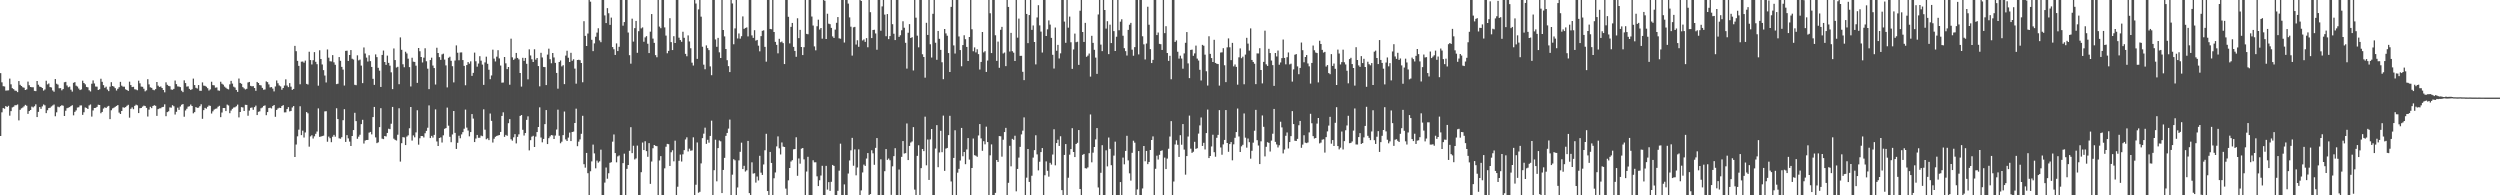 <?xml version="1.0" encoding="UTF-8"?>
<svg xmlns="http://www.w3.org/2000/svg" width="1920" height="150">
  <path d="M0 56.185h1v48.257H0zM1 63.213h1v23.037H1zM2 66.225h1v16.759H2zM3 66.422h1v17.106H3zM4 69.558h1v11.916H4zM5 69.477h1v12.690H5zM6 69.380h1v11.857H6zM7 60.359h1v28.474H7zM8 64.776h1v20.598H8zM9 67.737h1v14.765H9zM10 68.470h1v13.515H10zM11 69.585h1v11.266H11zM12 69.735h1v11.034H12zM13 70.765h1v9.464H13zM14 62.250h1v30.238H14zM15 65.141h1v19.188H15zM16 66.048h1v17.155H16zM17 67.019h1v15.585H17zM18 67.376h1v14.291H18zM19 69.111h1v11.407H19zM20 68.645h1v12.544H20zM21 62.663h1v24.793H21zM22 65.467h1v19.846H22zM23 66.838h1v17.629H23zM24 67.027h1v14.846H24zM25 67.029h1v15.451H25zM26 69.761h1v11.831H26zM27 69.986h1v10.134H27zM28 62.188h1v27.701H28zM29 65.073h1v20.844H29zM30 66.531h1v15.677H30zM31 66.797h1v16.809H31zM32 67.566h1v14.154H32zM33 69.576h1v10.646H33zM34 68.712h1v12.168H34zM35 62.025h1v24.847H35zM36 64.816h1v19.872H36zM37 64.107h1v18.889H37zM38 66.857h1v15.867H38zM39 67.184h1v14.560H39zM40 69.482h1v11.530H40zM41 70.459h1v9.840H41zM42 60.743h1v28.539H42zM43 64.298h1v21.990H43zM44 64.977h1v16.956H44zM45 67.797h1v14.586H45zM46 67.683h1v13.817H46zM47 69.362h1v11.424H47zM48 68.421h1v12.762H48zM49 63.168h1v25.922H49zM50 62.879h1v22.180H50zM51 65.662h1v17.418H51zM52 67.006h1v15.683H52zM53 66.520h1v15.762H53zM54 68.842h1v12.623H54zM55 70.356h1v10.445H55zM56 63.578h1v25.007H56zM57 63.070h1v22.827H57zM58 65.788h1v18.982H58zM59 66.449h1v16.155H59zM60 67.991h1v14.412H60zM61 69.160h1v11.819H61zM62 68.642h1v12.318H62zM63 61.966h1v26.258H63zM64 63.728h1v22.473H64zM65 64.774h1v17.783H65zM66 66.750h1v16.156H66zM67 67.065h1v16.656H67zM68 69.337h1v11.633H68zM69 70.222h1v9.985H69zM70 64.296h1v25.265H70zM71 61.723h1v23.093H71zM72 64.095h1v18.839H72zM73 66.460h1v16.384H73zM74 66.548h1v15.549H74zM75 69.108h1v11.320H75zM76 68.570h1v12.053H76zM77 60.461h1v26.534H77zM78 62.812h1v23.147H78zM79 65.402h1v17.937H79zM80 67.453h1v14.995H80zM81 66.545h1v16.381H81zM82 68.745h1v13.127H82zM83 70.003h1v11.289H83zM84 66.574h1v24.904H84zM85 63.126h1v21.569H85zM86 66.043h1v17.218H86zM87 66.507h1v16.222H87zM88 67.662h1v14.345H88zM89 69.543h1v11.809H89zM90 68.198h1v12.513H90zM91 66.985h1v19.499H91zM92 62.889h1v24.668H92zM93 65.786h1v19.480H93zM94 66.536h1v15.883H94zM95 66.543h1v16.215H95zM96 68.629h1v13.629H96zM97 69.138h1v12.096H97zM98 69.842h1v10.640H98zM99 62.722h1v27.654H99zM100 65.326h1v18.244H100zM101 66.877h1v15.605H101zM102 66.668h1v17.193H102zM103 68.557h1v12.743H103zM104 68.749h1v11.618H104zM105 69.339h1v11.567H105zM106 61.976h1v24.842H106zM107 64.016h1v19.093H107zM108 66.512h1v16.416H108zM109 66.662h1v15.208H109zM110 68.168h1v12.950H110zM111 70.145h1v11.295H111zM112 69.389h1v13.451H112zM113 60.846h1v28.643H113zM114 64.829h1v19.354H114zM115 67.094h1v14.913H115zM116 67.479h1v15.569H116zM117 68.930h1v12.481H117zM118 69.330h1v11.462H118zM119 68.453h1v12.820H119zM120 62.971h1v26.002H120zM121 65.788h1v18.044H121zM122 66.752h1v16.514H122zM123 66.382h1v16.749H123zM124 67.564h1v14.704H124zM125 69.141h1v12.920H125zM126 70.892h1v9.244H126zM127 63.232h1v25.991H127zM128 65.146h1v20.966H128zM129 65.950h1v19.577H129zM130 66.227h1v16.252H130zM131 68.767h1v13.941H131zM132 68.991h1v11.787H132zM133 68.231h1v13.364H133zM134 61.846h1v26.127H134zM135 64.638h1v21.240H135zM136 66.344h1v16.367H136zM137 66.532h1v17.854H137zM138 66.930h1v14.902H138zM139 69.616h1v10.808H139zM140 70.745h1v9.172H140zM141 61.686h1v27.984H141zM142 63.808h1v21.011H142zM143 66.494h1v17.011H143zM144 66.299h1v15.619H144zM145 68.266h1v13.335H145zM146 69.121h1v11.183H146zM147 68.489h1v12.897H147zM148 60.383h1v26.666H148zM149 65.340h1v20.754H149zM150 67.410h1v14.794H150zM151 67.970h1v14.865H151zM152 65.312h1v17.360H152zM153 69.681h1v11.881H153zM154 69.747h1v10.323H154zM155 63.277h1v27.957H155zM156 65.746h1v18.851H156zM157 65.944h1v16.918H157zM158 66.635h1v16.809H158zM159 67.751h1v14.282H159zM160 69.518h1v11.477H160zM161 68.651h1v12.675H161zM162 62.769h1v24.403H162zM163 65.403h1v20.085H163zM164 65.512h1v18.668H164zM165 67.330h1v16.204H165zM166 67.129h1v16.148H166zM167 69.413h1v12.574H167zM168 69.689h1v11.556H168zM169 62.776h1v27.208H169zM170 64.290h1v22.151H170zM171 65.047h1v17.906H171zM172 66.511h1v16.459H172zM173 67.387h1v17.893H173zM174 68.217h1v12.110H174zM175 68.644h1v12.365H175zM176 64.777h1v22.163H176zM177 62.085h1v22.790H177zM178 64.228h1v19.326H178zM179 66.560h1v16.029H179zM180 67.228h1v15.164H180zM181 69.046h1v12.580H181zM182 70.562h1v9.754H182zM183 60.321h1v29.863H183zM184 63.703h1v22.313H184zM185 64.383h1v17.878H185zM186 66.917h1v15.633H186zM187 67.912h1v17.334H187zM188 68.729h1v11.743H188zM189 68.200h1v12.379H189zM190 63.317h1v25.558H190zM191 62.935h1v22.021H191zM192 65.924h1v16.917H192zM193 66.302h1v16.207H193zM194 66.151h1v18.198H194zM195 67.597h1v14.657H195zM196 69.722h1v11.395H196zM197 62.944h1v25.410H197zM198 63.735h1v22.134H198zM199 65.347h1v20.146H199zM200 65.583h1v17.580H200zM201 67.478h1v15.030H201zM202 68.900h1v12.474H202zM203 68.709h1v12.252H203zM204 62.499h1v25.996H204zM205 63.062h1v22.980H205zM206 64.814h1v18.160H206zM207 67.122h1v15.602H207zM208 66.858h1v16.439H208zM209 68.049h1v13.423H209zM210 70.202h1v10.449H210zM211 66.412h1v23.313H211zM212 61.806h1v22.636H212zM213 63.938h1v19.352H213zM214 65.653h1v17.067H214zM215 66.370h1v16.568H215zM216 68.924h1v12.542H216zM217 67.578h1v13.155H217zM218 65.688h1v20.632H218zM219 60.911h1v25.338H219zM220 65.707h1v18.066H220zM221 66.931h1v15.330H221zM222 63.831h1v21.717H222zM223 66.577h1v18.623H223zM224 69.028h1v13.496H224zM225 68.305h1v13.174H225zM226 35.205h1v85.385H226zM227 39.323h1v71.658H227zM228 46.736h1v57.980H228zM229 50.563h1v49.039H229zM230 64.722h1v16.881H230zM231 47.355h1v56.417H231zM232 47.238h1v53.099H232zM233 48.140h1v57.474H233zM234 46.531h1v55.226H234zM235 64.400h1v21.653H235zM236 64.914h1v22.103H236zM237 39.721h1v72.912H237zM238 46.142h1v58.589H238zM239 49.513h1v54.365H239zM240 46.209h1v60.202H240zM241 40.048h1v64.663H241zM242 47.453h1v55.295H242zM243 49.305h1v51.721H243zM244 65.769h1v17.477H244zM245 38.609h1v66.514H245zM246 45.312h1v59.568H246zM247 49.533h1v54.948H247zM248 53.876h1v50.312H248zM249 57.995h1v27.576H249zM250 63.355h1v22.055H250zM251 37.971h1v70.878H251zM252 44.266h1v60.631H252zM253 47.041h1v59.122H253zM254 47.206h1v61.980H254zM255 42.326h1v62.665H255zM256 47.863h1v55.701H256zM257 49.785h1v55.155H257zM258 64.636h1v18.521H258zM259 64.296h1v27.131H259zM260 43.825h1v62.428H260zM261 46.688h1v59.850H261zM262 51.344h1v54.023H262zM263 53.451h1v38.879H263zM264 65.683h1v18.206H264zM265 39.059h1v69.923H265zM266 38.914h1v64.893H266zM267 46.781h1v59.501H267zM268 42.222h1v66.546H268zM269 38.460h1v73.655H269zM270 45.086h1v59.381H270zM271 45.714h1v54.158H271zM272 65.122h1v21.487H272zM273 65.409h1v27.624H273zM274 42.491h1v64.125H274zM275 46.406h1v58.575H275zM276 45.752h1v57.746H276zM277 50.379h1v44.965H277zM278 63.846h1v28.184H278zM279 36.442h1v73.772H279zM280 41.123h1v66.793H280zM281 44.238h1v63.298H281zM282 47.239h1v60.217H282zM283 42.434h1v59.464H283zM284 46.943h1v54.358H284zM285 51.392h1v51.823H285zM286 60.520h1v29.411H286zM287 65.194h1v16.942H287zM288 41.782h1v63.731H288zM289 43.889h1v66.054H289zM290 52.056h1v57.247H290zM291 54.261h1v43.400H291zM292 66.750h1v16.325H292zM293 42.175h1v64.307H293zM294 38.835h1v67.995H294zM295 47.619h1v56.844H295zM296 49.793h1v55.022H296zM297 42.677h1v59.410H297zM298 48.284h1v50.574H298zM299 50.427h1v48.814H299zM300 55.560h1v39.446H300zM301 68.451h1v13.652H301zM302 37.229h1v69.268H302zM303 46.117h1v61.285H303zM304 51.870h1v56.043H304zM305 51.305h1v52.168H305zM306 64.649h1v18.482H306zM307 28.724h1v95.368H307zM308 38.238h1v71.749H308zM309 49.352h1v55.986H309zM310 51.638h1v53.944H310zM311 39.709h1v71.697H311zM312 41.077h1v63.825H312zM313 45.061h1v58.889H313zM314 51.538h1v46.956H314zM315 66.389h1v15.774H315zM316 44.342h1v63.661H316zM317 47.371h1v56.620H317zM318 47.578h1v57.877H318zM319 50.433h1v51.253H319zM320 63.632h1v21.076H320zM321 36.878h1v74.241H321zM322 39.354h1v66.825H322zM323 43.785h1v60.685H323zM324 47.970h1v56.548H324zM325 44.282h1v61.311H325zM326 37.070h1v65.287H326zM327 47.039h1v53.477H327zM328 52.741h1v45.351H328zM329 68.474h1v12.494H329zM330 46.139h1v59.881H330zM331 44.299h1v60.051H331zM332 50.316h1v55.341H332zM333 52.256h1v51.338H333zM334 64.907h1v19.128H334zM335 36.640h1v72.000H335zM336 40.713h1v71.409H336zM337 43.870h1v62.102H337zM338 45.964h1v59.557H338zM339 41.796h1v67.691H339zM340 41.193h1v62.726H340zM341 45.762h1v53.164H341zM342 50.219h1v48.157H342zM343 67.109h1v15.527H343zM344 44.408h1v52.123H344zM345 43.576h1v61.475H345zM346 46.711h1v62.500H346zM347 50.856h1v52.426H347zM348 63.271h1v21.962H348zM349 46.469h1v55.595H349zM350 34.876h1v79.524H350zM351 40.520h1v69.170H351zM352 46.292h1v57.954H352zM353 40.304h1v65.872H353zM354 40.232h1v62.998H354zM355 46.139h1v55.358H355zM356 50.604h1v48.281H356zM357 65.501h1v18.662H357zM358 49.978h1v48.015H358zM359 47.659h1v52.590H359zM360 48.908h1v55.789H360zM361 47.102h1v54.314H361zM362 58.276h1v29.350H362zM363 55.953h1v35.148H363zM364 40.418h1v68.710H364zM365 47.052h1v59.337H365zM366 51.207h1v52.406H366zM367 48.794h1v57.057H367zM368 43.154h1v62.621H368zM369 46.603h1v57.518H369zM370 49.610h1v54.983H370zM371 65.172h1v18.815H371zM372 47.898h1v51.668H372zM373 43.544h1v63.437H373zM374 49.002h1v57.245H374zM375 53.565h1v54.070H375zM376 60.815h1v26.360H376zM377 57.958h1v34.864H377zM378 38.161h1v71.297H378zM379 44.996h1v61.573H379zM380 47.225h1v57.824H380zM381 43.528h1v60.881H381zM382 38.535h1v65.511H382zM383 44.834h1v58.875H383zM384 50.315h1v51.033H384zM385 63.514h1v25.530H385zM386 63.375h1v22.892H386zM387 43.768h1v61.321H387zM388 48.626h1v54.938H388zM389 53.114h1v51.185H389zM390 51.433h1v43.209H390zM391 65.085h1v26.425H391zM392 29.673h1v77.264H392zM393 44.042h1v63.989H393zM394 45.957h1v59.523H394zM395 45.023h1v58.015H395zM396 40.629h1v69.485H396zM397 44.487h1v60.651H397zM398 45.613h1v57.544H398zM399 56.059h1v32.981H399zM400 66.505h1v21.828H400zM401 44.371h1v55.298H401zM402 46.765h1v57.340H402zM403 44.485h1v57.685H403zM404 49.018h1v43.033H404zM405 60.925h1v28.416H405zM406 37.887h1v77.599H406zM407 42.605h1v65.063H407zM408 45.494h1v59.446H408zM409 47.598h1v56.698H409zM410 37.843h1v75.068H410zM411 45.837h1v59.050H411zM412 44.569h1v56.854H412zM413 50.756h1v46.798H413zM414 66.296h1v16.160H414zM415 40.528h1v65.074H415zM416 44.150h1v65.177H416zM417 51.429h1v55.248H417zM418 51.541h1v43.814H418zM419 65.348h1v19.176H419zM420 41.940h1v68.714H420zM421 37.353h1v68.790H421zM422 45.481h1v59.269H422zM423 48.583h1v55.075H423zM424 40.698h1v63.295H424zM425 44.110h1v62.643H425zM426 48.267h1v55.803H426zM427 55.995h1v43.491H427zM428 68.084h1v16.119H428zM429 47.612h1v56.611H429zM430 46.448h1v63.591H430zM431 50.969h1v57.843H431zM432 50.054h1v53.707H432zM433 64.619h1v21.035H433zM434 42.686h1v64.371H434zM435 38.962h1v69.348H435zM436 44.364h1v61.330H436zM437 47.641h1v54.197H437zM438 40.562h1v67.759H438zM439 46.623h1v54.768H439zM440 45.541h1v55.540H440zM441 52.696h1v41.763H441zM442 64.274h1v19.191H442zM443 46.104h1v66.202H443zM444 45.855h1v62.954H444zM445 46.240h1v60.811H445zM446 48.409h1v54.337H446zM447 63.180h1v25.747H447zM448 16.278h1v109.851H448zM449 27.545h1v101.213H449zM450 35.346h1v82.118H450zM451 25.747h1v107.259H451zM452 -0.078h1v150.251H452zM453 1.257h1v130.259H453zM454 30.559h1v93.399H454zM455 39.282h1v71.752H455zM456 33.330h1v84.470H456zM457 28.225h1v101.068H457zM458 25.047h1v98.306H458zM459 21.731h1v103.168H459zM460 31.051h1v92.868H460zM461 32.384h1v82.551H461zM462 -0.053h1v150.090H462zM463 -0.273h1v150.345H463zM464 11.804h1v128.426H464zM465 17.719h1v110.949H465zM466 6.264h1v130.996H466zM467 10.173h1v122.907H467zM468 19.100h1v105.911H468zM469 13.536h1v111.031H469zM470 36.128h1v72.682H470zM471 37.846h1v65.443H471zM472 42.181h1v75.374H472zM473 33.338h1v91.326H473zM474 39.222h1v80.903H474zM475 35.930h1v83.492H475zM476 -0.180h1v150.249H476zM477 -0.066h1v150.080H477zM478 19.708h1v105.569H478zM479 16.926h1v101.075H479zM480 -0.159h1v150.250H480zM481 -0.074h1v129.772H481zM482 24.987h1v101.742H482zM483 42.416h1v73.400H483zM484 48.899h1v48.800H484zM485 14.322h1v103.302H485zM486 31.964h1v79.969H486zM487 21.628h1v100.821H487zM488 16.070h1v105.589H488zM489 40.533h1v71.268H489zM490 23.981h1v125.841H490zM491 -0.183h1v150.272H491zM492 21.835h1v110.434H492zM493 21.067h1v88.384H493zM494 32.040h1v83.207H494zM495 28.744h1v79.745H495zM496 27.762h1v88.316H496zM497 33.609h1v86.810H497zM498 40.747h1v69.159H498zM499 24.328h1v116.874H499zM500 10.797h1v113.269H500zM501 29.663h1v84.195H501zM502 32.945h1v78.435H502zM503 42.322h1v69.719H503zM504 43.998h1v68.278H504zM505 -0.050h1v150.065H505zM506 20.406h1v102.815H506zM507 21.647h1v98.238H507zM508 -0.176h1v150.258H508zM509 -0.040h1v150.086H509zM510 21.050h1v108.235H510zM511 27.341h1v85.333H511zM512 40.920h1v69.567H512zM513 39.064h1v71.701H513zM514 13.983h1v113.456H514zM515 32.379h1v84.566H515zM516 38.452h1v76.973H516zM517 27.819h1v96.107H517zM518 33.044h1v75.009H518zM519 -0.080h1v150.204H519zM520 -0.090h1v143.515H520zM521 28.940h1v94.544H521zM522 30.788h1v87.970H522zM523 32.092h1v91.967H523zM524 24.357h1v94.184H524zM525 29.013h1v86.298H525zM526 41.349h1v65.736H526zM527 43.237h1v62.237H527zM528 27.179h1v89.168H528zM529 31.850h1v82.304H529zM530 37.086h1v78.689H530zM531 48.135h1v67.363H531zM532 50.323h1v55.148H532zM533 -0.205h1v150.460H533zM534 2.709h1v139.191H534zM535 45.218h1v64.182H535zM536 7.197h1v140.839H536zM537 -0.160h1v147.460H537zM538 12.787h1v112.687H538zM539 35.910h1v70.155H539zM540 49.673h1v52.984H540zM541 53.193h1v44.855H541zM542 34.878h1v75.605H542zM543 36.987h1v70.393H543zM544 38.506h1v71.043H544zM545 50.975h1v53.436H545zM546 57.750h1v34.902H546zM547 -0.029h1v150.162H547zM548 -0.049h1v130.755H548zM549 30.317h1v76.973H549zM550 35.963h1v103.277H550zM551 29.074h1v84.667H551zM552 40.203h1v67.691H552zM553 44.536h1v64.032H553zM554 -0.009h1v148.283H554zM555 23.032h1v107.480H555zM556 27.952h1v93.302H556zM557 37.614h1v66.731H557zM558 46.222h1v55.882H558zM559 50.779h1v47.997H559zM560 55.335h1v36.516H560zM561 -0.060h1v150.113H561zM562 2.678h1v131.462H562zM563 33.974h1v88.303H563zM564 21.812h1v101.325H564zM565 -0.142h1v150.274H565zM566 29.544h1v114.423H566zM567 25.725h1v97.445H567zM568 29.706h1v86.854H568zM569 27.788h1v81.766H569zM570 12.570h1v117.298H570zM571 22.171h1v105.174H571zM572 21.438h1v110.281H572zM573 21.030h1v109.800H573zM574 27.966h1v80.294H574zM575 -0.211h1v148.536H575zM576 -0.110h1v150.148H576zM577 27.166h1v97.515H577zM578 29.091h1v104.211H578zM579 23.183h1v109.836H579zM580 31.176h1v109.084H580zM581 30.678h1v104.885H581zM582 35.063h1v103.557H582zM583 39.416h1v80.217H583zM584 27.736h1v104.881H584zM585 23.630h1v110.710H585zM586 23.273h1v103.013H586zM587 35.988h1v79.406H587zM588 47.365h1v55.374H588zM589 -0.032h1v146.746H589zM590 -0.022h1v150.173H590zM591 22.207h1v94.465H591zM592 22.477h1v102.646H592zM593 -0.054h1v150.086H593zM594 24.556h1v112.330H594zM595 32.164h1v100.268H595zM596 34.443h1v77.986H596zM597 40.969h1v63.773H597zM598 29.790h1v84.143H598zM599 32.457h1v86.191H599zM600 31.883h1v77.506H600zM601 33.140h1v79.444H601zM602 49.217h1v63.689H602zM603 -0.082h1v144.910H603zM604 -0.072h1v150.134H604zM605 12.925h1v125.572H605zM606 33.311h1v95.724H606zM607 20.644h1v103.434H607zM608 17.595h1v105.441H608zM609 35.977h1v78.686H609zM610 39.118h1v75.346H610zM611 43.625h1v61.794H611zM612 14.019h1v120.987H612zM613 29.310h1v92.401H613zM614 22.958h1v102.740H614zM615 36.079h1v78.076H615zM616 42.316h1v71.359H616zM617 36.229h1v86.199H617zM618 -0.123h1v150.154H618zM619 26.024h1v105.705H619zM620 26.337h1v94.089H620zM621 -0.136h1v150.336H621zM622 -0.200h1v150.322H622zM623 12.707h1v137.389H623zM624 19.630h1v103.449H624zM625 35.616h1v89.032H625zM626 38.631h1v85.988H626zM627 20.171h1v115.230H627zM628 15.104h1v127.807H628zM629 22.682h1v115.744H629zM630 21.479h1v113.333H630zM631 29.710h1v97.641H631zM632 -0.084h1v150.348H632zM633 0.545h1v149.354H633zM634 29.951h1v97.429H634zM635 10.551h1v135.041H635zM636 18.184h1v121.679H636zM637 18.575h1v128.006H637zM638 21.392h1v118.247H638zM639 27.952h1v98.712H639zM640 29.152h1v98.306H640zM641 22.749h1v127.365H641zM642 17.494h1v132.751H642zM643 13.109h1v133.447H643zM644 29.435h1v101.614H644zM645 29.748h1v80.577H645zM646 -0.163h1v150.302H646zM647 -0.003h1v150.060H647zM648 32.679h1v108.923H648zM649 -0.102h1v150.180H649zM650 -0.066h1v150.163H650zM651 2.754h1v130.515H651zM652 13.371h1v109.847H652zM653 20.494h1v94.987H653zM654 42.723h1v63.179H654zM655 20.988h1v106.292H655zM656 20.617h1v94.131H656zM657 34.208h1v100.453H657zM658 30.927h1v97.677H658zM659 35.963h1v78.775H659zM660 -0.054h1v150.062H660zM661 0.717h1v145.507H661zM662 31.076h1v101.368H662zM663 30.290h1v96.102H663zM664 32.141h1v95.302H664zM665 29.302h1v92.458H665zM666 36.291h1v81.270H666zM667 -0.046h1v149.941H667zM668 9.362h1v139.684H668zM669 29.254h1v86.139H669zM670 23.049h1v94.707H670zM671 22.811h1v103.755H671zM672 25.696h1v87.863H672zM673 38.181h1v67.857H673zM674 -0.019h1v150.092H674zM675 -0.077h1v150.131H675zM676 23.589h1v98.798H676zM677 4.894h1v145.135H677zM678 -0.092h1v150.258H678zM679 11.223h1v120.248H679zM680 27.785h1v86.716H680zM681 10.782h1v112.015H681zM682 30.039h1v91.705H682zM683 27.724h1v95.366H683zM684 -0.245h1v149.904H684zM685 18.590h1v109.162H685zM686 25.926h1v94.004H686zM687 30.794h1v83.010H687zM688 -0.043h1v150.104H688zM689 -0.078h1v150.138H689zM690 28.302h1v101.913H690zM691 27.082h1v122.857H691zM692 23.248h1v97.233H692zM693 16.346h1v91.989H693zM694 21.319h1v96.601H694zM695 32.880h1v84.712H695zM696 52.669h1v42.153H696zM697 25.155h1v97.758H697zM698 18.513h1v93.554H698zM699 29.209h1v80.279H699zM700 28.561h1v80.089H700zM701 54.126h1v43.524H701zM702 -0.021h1v145.623H702zM703 13.562h1v136.461H703zM704 27.379h1v92.348H704zM705 36.336h1v75.206H705zM706 -0.069h1v150.185H706zM707 -0.042h1v129.192H707zM708 41.674h1v72.782H708zM709 43.777h1v72.275H709zM710 59.640h1v29.962H710zM711 17.490h1v109.510H711zM712 26.852h1v80.317H712zM713 -0.130h1v138.327H713zM714 34.014h1v73.042H714zM715 44.181h1v54.880H715zM716 10.595h1v139.450H716zM717 -0.042h1v150.087H717zM718 32.804h1v81.269H718zM719 45.950h1v50.131H719zM720 23.740h1v104.666H720zM721 29.816h1v87.293H721zM722 38.279h1v62.197H722zM723 47.840h1v69.068H723zM724 60.806h1v28.000H724zM725 22.283h1v108.933H725zM726 25.649h1v88.492H726zM727 27.424h1v86.177H727zM728 40.773h1v63.032H728zM729 55.293h1v33.644H729zM730 5.290h1v134.086H730zM731 -0.036h1v150.110H731zM732 34.878h1v86.409H732zM733 41.090h1v58.937H733zM734 -0.278h1v150.431H734zM735 -0.064h1v132.662H735zM736 27.987h1v101.696H736zM737 38.446h1v84.821H737zM738 50.915h1v47.362H738zM739 34.615h1v85.404H739zM740 27.097h1v89.631H740zM741 30.099h1v96.012H741zM742 36.064h1v78.743H742zM743 46.868h1v59.147H743zM744 28.396h1v94.154H744zM745 -0.064h1v150.137H745zM746 22.492h1v106.544H746zM747 39.354h1v67.019H747zM748 36.423h1v82.752H748zM749 40.249h1v79.344H749zM750 37.859h1v82.566H750zM751 41.593h1v62.451H751zM752 53.386h1v41.875H752zM753 47.561h1v58.727H753zM754 24.574h1v91.229H754zM755 40.246h1v68.176H755zM756 39.304h1v71.535H756zM757 55.260h1v42.003H757zM758 46.507h1v62.603H758zM759 -0.083h1v150.107H759zM760 10.210h1v109.087H760zM761 40.773h1v70.100H761zM762 -0.042h1v150.073H762zM763 -0.099h1v150.169H763zM764 27.072h1v121.040H764zM765 46.750h1v76.127H765zM766 31.966h1v92.385H766zM767 52.091h1v52.387H767zM768 22.877h1v81.765H768zM769 20.626h1v99.696H769zM770 41.039h1v66.294H770zM771 40.323h1v61.116H771zM772 50.773h1v47.415H772zM773 -0.022h1v150.062H773zM774 5.308h1v135.086H774zM775 39.571h1v72.396H775zM776 25.256h1v102.473H776zM777 39.323h1v67.345H777zM778 40.462h1v66.886H778zM779 46.835h1v57.390H779zM780 -0.008h1v146.961H780zM781 28.916h1v100.825H781zM782 14.266h1v106.757H782zM783 42.923h1v69.853H783zM784 42.841h1v60.397H784zM785 55.132h1v45.223H785zM786 61.540h1v28.619H786zM787 -0.034h1v150.073H787zM788 10.696h1v125.744H788zM789 33.112h1v81.314H789zM790 11.579h1v128.158H790zM791 -0.144h1v150.234H791zM792 22.952h1v112.030H792zM793 19.573h1v101.486H793zM794 32.246h1v83.038H794zM795 49.434h1v54.453H795zM796 13.397h1v105.177H796zM797 4.013h1v126.848H797zM798 19.528h1v104.707H798zM799 24.263h1v92.546H799zM800 40.333h1v73.404H800zM801 -0.043h1v150.110H801zM802 -0.026h1v134.630H802zM803 27.661h1v96.270H803zM804 22.521h1v108.636H804zM805 15.651h1v120.055H805zM806 18.872h1v106.163H806zM807 29.058h1v97.381H807zM808 42.081h1v76.620H808zM809 52.659h1v46.621H809zM810 21.155h1v105.805H810zM811 38.971h1v70.917H811zM812 34.442h1v72.806H812zM813 44.913h1v67.159H813zM814 40.936h1v63.693H814zM815 -0.005h1v146.015H815zM816 -0.016h1v150.026H816zM817 16.581h1v102.407H817zM818 32.874h1v77.745H818zM819 -0.027h1v150.146H819zM820 21.247h1v115.241H820zM821 12.726h1v106.081H821zM822 32.447h1v82.016H822zM823 52.887h1v45.582H823zM824 37.979h1v78.744H824zM825 25.808h1v94.807H825zM826 32.424h1v78.154H826zM827 32.038h1v77.613H827zM828 49.842h1v50.036H828zM829 8.224h1v136.925H829zM830 -0.021h1v150.088H830zM831 24.561h1v94.369H831zM832 32.188h1v86.035H832zM833 17.570h1v111.591H833zM834 43.606h1v85.808H834zM835 42.694h1v85.881H835zM836 41.110h1v76.557H836zM837 58.845h1v29.041H837zM838 27.479h1v97.215H838zM839 32.920h1v84.343H839zM840 38.265h1v74.606H840zM841 44.226h1v62.850H841zM842 56.739h1v41.601H842zM843 11.097h1v132.878H843zM844 -0.065h1v150.086H844zM845 34.243h1v98.463H845zM846 39.260h1v72.266H846zM847 -0.020h1v150.054H847zM848 7.694h1v142.551H848zM849 21.953h1v93.520H849zM850 16.295h1v111.477H850zM851 41.560h1v64.082H851zM852 18.965h1v95.361H852zM853 33.097h1v93.765H853zM854 -0.070h1v150.118H854zM855 23.914h1v95.570H855zM856 39.177h1v69.637H856zM857 28.209h1v121.838H857zM858 -0.087h1v150.161H858zM859 23.249h1v126.812H859zM860 16.665h1v123.176H860zM861 14.815h1v135.687H861zM862 27.428h1v93.614H862zM863 37.037h1v89.183H863zM864 39.250h1v76.674H864zM865 42.633h1v61.642H865zM866 22.935h1v100.249H866zM867 19.002h1v114.129H867zM868 17.559h1v121.156H868zM869 38.156h1v79.183H869zM870 42.792h1v65.284H870zM871 36.181h1v73.389H871zM872 -0.017h1v150.113H872zM873 -0.110h1v145.549H873zM874 41.786h1v74.221H874zM875 -0.169h1v150.303H875zM876 -0.169h1v150.186H876zM877 27.860h1v116.863H877zM878 34.023h1v78.123H878zM879 45.690h1v78.176H879zM880 33.415h1v82.496H880zM881 5.165h1v120.869H881zM882 19.000h1v105.378H882zM883 37.745h1v77.464H883zM884 48.418h1v59.093H884zM885 45.958h1v58.796H885zM886 -0.035h1v150.058H886zM887 -0.005h1v129.632H887zM888 26.935h1v92.601H888zM889 24.969h1v97.539H889zM890 33.679h1v85.227H890zM891 33.921h1v82.014H891zM892 38.345h1v77.104H892zM893 -0.035h1v150.066H893zM894 25.452h1v95.563H894zM895 20.109h1v109.743H895zM896 40.719h1v81.093H896zM897 46.762h1v67.470H897zM898 42.850h1v61.986H898zM899 60.886h1v32.169H899zM900 -0.039h1v150.071H900zM901 -0.012h1v139.447H901zM902 32.216h1v78.726H902zM903 31.002h1v76.755H903zM904 39.715h1v71.483H904zM905 45.028h1v75.496H905zM906 42.732h1v61.108H906zM907 44.944h1v66.208H907zM908 52.758h1v42.511H908zM909 41.010h1v73.903H909zM910 32.876h1v101.281H910zM911 24.613h1v95.266H911zM912 48.693h1v56.170H912zM913 60.018h1v28.739H913zM914 38.345h1v75.851H914zM915 38.104h1v79.307H915zM916 42.868h1v73.660H916zM917 41.011h1v67.904H917zM918 35.027h1v79.302H918zM919 45.002h1v68.833H919zM920 46.511h1v56.091H920zM921 53.582h1v42.738H921zM922 61.777h1v28.415H922zM923 34.482h1v77.605H923zM924 35.139h1v74.553H924zM925 42.006h1v72.806H925zM926 54.733h1v47.472H926zM927 65.696h1v18.480H927zM928 27.875h1v93.521H928zM929 41.364h1v78.426H929zM930 44.598h1v67.872H930zM931 47.634h1v55.841H931zM932 30.587h1v86.324H932zM933 48.352h1v72.018H933zM934 48.949h1v56.896H934zM935 49.194h1v54.395H935zM936 65.728h1v18.852H936zM937 40.319h1v72.951H937zM938 40.198h1v78.641H938zM939 37.042h1v73.846H939zM940 50.137h1v57.329H940zM941 63.065h1v21.489H941zM942 36.357h1v73.479H942zM943 29.495h1v87.065H943zM944 36.277h1v74.385H944zM945 46.191h1v62.936H945zM946 32.937h1v90.193H946zM947 50.976h1v59.875H947zM948 49.530h1v56.316H948zM949 51.341h1v50.066H949zM950 65.026h1v18.306H950zM951 44.048h1v60.732H951zM952 37.178h1v79.548H952zM953 44.693h1v67.687H953zM954 43.544h1v67.660H954zM955 64.735h1v22.399H955zM956 41.922h1v63.791H956zM957 29.038h1v84.390H957zM958 33.488h1v72.888H958zM959 38.837h1v70.362H959zM960 21.797h1v100.060H960zM961 46.052h1v69.740H961zM962 47.575h1v62.008H962zM963 48.952h1v51.452H963zM964 64.629h1v19.736H964zM965 41.014h1v66.676H965zM966 41.086h1v70.671H966zM967 37.000h1v89.020H967zM968 53.783h1v54.758H968zM969 64.068h1v24.593H969zM970 47.507h1v49.884H970zM971 23.575h1v96.534H971zM972 49.402h1v63.345H972zM973 50.654h1v58.550H973zM974 37.454h1v72.258H974zM975 40.765h1v75.637H975zM976 46.500h1v61.489H976zM977 50.047h1v52.651H977zM978 65.931h1v17.737H978zM979 40.683h1v68.259H979zM980 43.340h1v67.620H980zM981 38.787h1v74.456H981zM982 49.719h1v61.844H982zM983 47.986h1v45.528H983zM984 44.663h1v53.154H984zM985 30.351h1v87.460H985zM986 44.518h1v70.326H986zM987 49.400h1v54.919H987zM988 43.909h1v57.803H988zM989 40.283h1v73.733H989zM990 49.467h1v59.616H990zM991 48.895h1v55.662H991zM992 62.670h1v22.672H992zM993 53.310h1v41.953H993zM994 42.057h1v66.024H994zM995 41.536h1v66.737H995zM996 51.008h1v55.646H996zM997 57.008h1v39.176H997zM998 52.176h1v40.691H998zM999 32.687h1v80.811H999zM1000 38.575h1v72.464H1000zM1001 47.825h1v56.050H1001zM1002 43.797h1v65.761H1002zM1003 42.304h1v67.625H1003zM1004 48.738h1v60.662H1004zM1005 50.945h1v50.760H1005zM1006 64.197h1v23.210H1006zM1007 48.332h1v46.359H1007zM1008 34.955h1v69.571H1008zM1009 38.629h1v67.742H1009zM1010 40.347h1v65.652H1010zM1011 40.749h1v54.166H1011zM1012 63.257h1v27.375H1012zM1013 31.294h1v78.813H1013zM1014 33.779h1v75.714H1014zM1015 38.281h1v68.964H1015zM1016 40.396h1v66.568H1016zM1017 39.826h1v77.385H1017zM1018 51.115h1v54.194H1018zM1019 49.960h1v50.930H1019zM1020 56.125h1v40.344H1020zM1021 56.968h1v32.761H1021zM1022 41.595h1v68.765H1022zM1023 50.640h1v56.950H1023zM1024 48.806h1v63.313H1024zM1025 52.833h1v41.467H1025zM1026 65.267h1v17.072H1026zM1027 38.091h1v74.077H1027zM1028 41.118h1v73.619H1028zM1029 49.527h1v63.873H1029zM1030 47.718h1v53.293H1030zM1031 38.143h1v76.659H1031zM1032 47.796h1v60.586H1032zM1033 49.526h1v50.525H1033zM1034 54.341h1v41.991H1034zM1035 64.006h1v24.925H1035zM1036 45.388h1v64.604H1036zM1037 44.395h1v65.327H1037zM1038 49.224h1v59.416H1038zM1039 52.206h1v48.096H1039zM1040 65.766h1v17.554H1040zM1041 36.233h1v74.734H1041zM1042 46.062h1v64.948H1042zM1043 50.251h1v55.008H1043zM1044 51.352h1v50.888H1044zM1045 43.088h1v67.473H1045zM1046 48.459h1v61.417H1046zM1047 45.147h1v60.354H1047zM1048 51.459h1v45.244H1048zM1049 66.639h1v15.362H1049zM1050 47.422h1v56.852H1050zM1051 49.305h1v56.568H1051zM1052 50.184h1v57.453H1052zM1053 48.415h1v52.557H1053zM1054 65.297h1v19.390H1054zM1055 39.670h1v68.010H1055zM1056 38.883h1v71.674H1056zM1057 44.521h1v60.512H1057zM1058 49.187h1v51.535H1058zM1059 30.755h1v85.951H1059zM1060 46.012h1v63.125H1060zM1061 48.318h1v55.997H1061zM1062 52.740h1v47.095H1062zM1063 64.809h1v17.519H1063zM1064 48.012h1v52.921H1064zM1065 44.153h1v63.147H1065zM1066 50.938h1v59.134H1066zM1067 48.466h1v60.129H1067zM1068 61.754h1v23.099H1068zM1069 39.508h1v55.044H1069zM1070 33.966h1v78.046H1070zM1071 43.370h1v63.924H1071zM1072 45.215h1v61.699H1072zM1073 40.546h1v67.603H1073zM1074 46.017h1v63.052H1074zM1075 44.916h1v57.862H1075zM1076 50.220h1v48.218H1076zM1077 64.333h1v20.036H1077zM1078 51.840h1v48.621H1078zM1079 45.032h1v63.493H1079zM1080 47.959h1v63.055H1080zM1081 53.347h1v48.407H1081zM1082 60.944h1v27.416H1082zM1083 60.333h1v30.347H1083zM1084 44.234h1v62.551H1084zM1085 45.394h1v62.954H1085zM1086 47.220h1v55.467H1086zM1087 42.921h1v67.639H1087zM1088 37.616h1v70.381H1088zM1089 41.568h1v66.167H1089zM1090 47.153h1v58.206H1090zM1091 62.545h1v24.482H1091zM1092 51.562h1v42.609H1092zM1093 41.903h1v58.392H1093zM1094 44.138h1v64.444H1094zM1095 43.862h1v62.528H1095zM1096 56.137h1v37.812H1096zM1097 58.749h1v35.185H1097zM1098 39.563h1v71.494H1098zM1099 44.616h1v66.427H1099zM1100 43.490h1v67.288H1100zM1101 42.446h1v69.479H1101zM1102 38.883h1v65.350H1102zM1103 45.917h1v60.750H1103zM1104 43.432h1v61.801H1104zM1105 59.306h1v30.261H1105zM1106 37.284h1v64.385H1106zM1107 38.820h1v75.606H1107zM1108 45.406h1v63.733H1108zM1109 49.273h1v57.938H1109zM1110 45.071h1v62.295H1110zM1111 51.044h1v44.891H1111zM1112 33.944h1v88.872H1112zM1113 33.019h1v78.236H1113zM1114 33.754h1v84.631H1114zM1115 22.152h1v97.189H1115zM1116 27.880h1v96.687H1116zM1117 38.662h1v73.444H1117zM1118 41.229h1v64.389H1118zM1119 47.440h1v51.826H1119zM1120 44.946h1v53.969H1120zM1121 41.460h1v64.255H1121zM1122 42.663h1v58.692H1122zM1123 50.390h1v51.124H1123zM1124 50.759h1v53.544H1124zM1125 47.231h1v62.677H1125zM1126 44.399h1v70.032H1126zM1127 32.471h1v87.241H1127zM1128 24.404h1v100.303H1128zM1129 -0.907h1v151.249H1129zM1130 -0.609h1v150.912H1130zM1131 11.966h1v129.428H1131zM1132 16.439h1v107.237H1132zM1133 14.488h1v112.385H1133zM1134 13.950h1v119.476H1134zM1135 24.183h1v123.124H1135zM1136 21.358h1v115.340H1136zM1137 21.437h1v103.659H1137zM1138 18.739h1v119.723H1138zM1139 29.579h1v89.508H1139zM1140 -0.103h1v150.202H1140zM1141 -0.048h1v150.152H1141zM1142 17.665h1v113.046H1142zM1143 14.737h1v136.272H1143zM1144 1.039h1v126.453H1144zM1145 26.348h1v94.753H1145zM1146 22.086h1v95.623H1146zM1147 22.522h1v93.061H1147zM1148 14.108h1v117.188H1148zM1149 12.515h1v120.394H1149zM1150 0.674h1v139.076H1150zM1151 13.747h1v122.967H1151zM1152 13.187h1v118.295H1152zM1153 29.810h1v88.438H1153zM1154 -0.013h1v150.179H1154zM1155 -0.054h1v148.464H1155zM1156 20.825h1v98.452H1156zM1157 -0.164h1v150.254H1157zM1158 -0.200h1v150.321H1158zM1159 3.176h1v146.953H1159zM1160 21.613h1v110.968H1160zM1161 20.702h1v106.003H1161zM1162 36.291h1v77.279H1162zM1163 14.135h1v126.881H1163zM1164 34.084h1v85.091H1164zM1165 27.132h1v109.458H1165zM1166 32.729h1v83.655H1166zM1167 43.913h1v68.091H1167zM1168 -0.020h1v150.036H1168zM1169 -0.064h1v130.771H1169zM1170 25.049h1v99.955H1170zM1171 2.261h1v135.203H1171zM1172 -0.222h1v129.493H1172zM1173 24.476h1v104.301H1173zM1174 29.181h1v96.622H1174zM1175 28.841h1v96.182H1175zM1176 46.759h1v61.551H1176zM1177 11.171h1v138.981H1177zM1178 24.114h1v98.347H1178zM1179 22.594h1v104.954H1179zM1180 26.007h1v107.512H1180zM1181 38.455h1v77.566H1181zM1182 -0.084h1v149.193H1182zM1183 6.659h1v143.451H1183zM1184 26.092h1v106.429H1184zM1185 8.105h1v120.381H1185zM1186 -0.107h1v150.265H1186zM1187 6.910h1v124.951H1187zM1188 19.487h1v94.811H1188zM1189 34.862h1v73.007H1189zM1190 40.596h1v77.210H1190zM1191 20.750h1v105.997H1191zM1192 32.751h1v92.841H1192zM1193 27.990h1v88.843H1193zM1194 29.627h1v87.697H1194zM1195 37.000h1v80.477H1195zM1196 2.336h1v140.400H1196zM1197 -0.109h1v150.147H1197zM1198 10.148h1v120.649H1198zM1199 24.312h1v98.027H1199zM1200 22.598h1v109.292H1200zM1201 23.873h1v102.256H1201zM1202 21.042h1v91.647H1202zM1203 40.852h1v77.531H1203zM1204 44.921h1v57.947H1204zM1205 18.920h1v105.274H1205zM1206 23.368h1v94.811H1206zM1207 16.111h1v112.142H1207zM1208 23.232h1v98.769H1208zM1209 38.333h1v70.097H1209zM1210 -0.024h1v142.847H1210zM1211 -0.088h1v150.114H1211zM1212 14.500h1v116.600H1212zM1213 33.091h1v73.019H1213zM1214 -0.137h1v150.227H1214zM1215 13.464h1v116.094H1215zM1216 26.821h1v88.364H1216zM1217 35.913h1v73.137H1217zM1218 53.874h1v46.144H1218zM1219 23.816h1v95.516H1219zM1220 18.871h1v106.230H1220zM1221 26.322h1v90.276H1221zM1222 36.198h1v73.921H1222zM1223 42.257h1v69.697H1223zM1224 16.274h1v128.644H1224zM1225 -0.139h1v150.272H1225zM1226 13.090h1v119.150H1226zM1227 38.020h1v69.993H1227zM1228 7.549h1v142.174H1228zM1229 29.151h1v110.319H1229zM1230 24.011h1v103.753H1230zM1231 25.415h1v102.786H1231zM1232 -0.154h1v150.228H1232zM1233 19.459h1v130.746H1233zM1234 12.413h1v109.482H1234zM1235 26.482h1v96.763H1235zM1236 29.607h1v90.864H1236zM1237 37.844h1v81.490H1237zM1238 17.989h1v97.705H1238zM1239 -0.141h1v150.192H1239zM1240 -0.050h1v139.708H1240zM1241 27.243h1v101.854H1241zM1242 -0.195h1v150.272H1242zM1243 4.602h1v145.447H1243zM1244 22.214h1v113.670H1244zM1245 20.282h1v99.229H1245zM1246 37.892h1v73.118H1246zM1247 24.891h1v84.556H1247zM1248 20.098h1v116.685H1248zM1249 24.619h1v106.657H1249zM1250 28.239h1v99.632H1250zM1251 29.966h1v75.977H1251zM1252 27.983h1v87.830H1252zM1253 -0.082h1v150.186H1253zM1254 19.048h1v115.207H1254zM1255 31.731h1v97.903H1255zM1256 10.524h1v139.626H1256zM1257 18.321h1v132.877H1257zM1258 17.560h1v113.603H1258zM1259 21.906h1v109.125H1259zM1260 35.262h1v79.618H1260zM1261 27.609h1v87.463H1261zM1262 9.183h1v130.163H1262zM1263 11.763h1v117.657H1263zM1264 21.994h1v102.531H1264zM1265 28.188h1v92.838H1265zM1266 47.504h1v65.590H1266zM1267 -0.048h1v150.128H1267zM1268 16.544h1v129.387H1268zM1269 17.523h1v105.321H1269zM1270 7.432h1v135.032H1270zM1271 -0.099h1v150.236H1271zM1272 24.594h1v104.311H1272zM1273 27.898h1v87.138H1273zM1274 45.524h1v66.318H1274zM1275 37.993h1v73.693H1275zM1276 -0.039h1v150.062H1276zM1277 11.675h1v129.437H1277zM1278 15.096h1v124.498H1278zM1279 21.139h1v122.741H1279zM1280 34.480h1v77.485H1280zM1281 -0.128h1v150.212H1281zM1282 6.606h1v125.881H1282zM1283 23.907h1v86.950H1283zM1284 16.987h1v119.772H1284zM1285 11.395h1v124.858H1285zM1286 23.019h1v113.107H1286zM1287 21.854h1v109.119H1287zM1288 33.051h1v85.552H1288zM1289 36.999h1v80.871H1289zM1290 -0.260h1v139.462H1290zM1291 24.066h1v103.147H1291zM1292 18.887h1v116.036H1292zM1293 23.839h1v97.037H1293zM1294 49.275h1v54.296H1294zM1295 -0.074h1v150.179H1295zM1296 5.942h1v144.082H1296zM1297 22.365h1v109.817H1297zM1298 22.348h1v124.548H1298zM1299 -0.127h1v150.319H1299zM1300 -0.092h1v150.312H1300zM1301 17.663h1v104.991H1301zM1302 24.008h1v96.894H1302zM1303 23.254h1v92.948H1303zM1304 27.429h1v103.379H1304zM1305 23.187h1v104.293H1305zM1306 19.068h1v118.974H1306zM1307 21.476h1v122.423H1307zM1308 22.936h1v103.549H1308zM1309 -0.055h1v150.156H1309zM1310 -0.145h1v150.320H1310zM1311 9.196h1v116.961H1311zM1312 6.002h1v144.566H1312zM1313 -0.118h1v150.571H1313zM1314 9.737h1v132.381H1314zM1315 12.440h1v118.084H1315zM1316 12.245h1v111.527H1316zM1317 41.608h1v87.275H1317zM1318 6.914h1v137.723H1318zM1319 28.113h1v110.996H1319zM1320 16.654h1v128.930H1320zM1321 11.681h1v123.753H1321zM1322 14.762h1v107.637H1322zM1323 -0.081h1v150.102H1323zM1324 -0.044h1v150.144H1324zM1325 23.927h1v103.812H1325zM1326 28.631h1v90.903H1326zM1327 -0.123h1v150.192H1327zM1328 15.497h1v128.086H1328zM1329 10.596h1v126.956H1329zM1330 12.783h1v108.789H1330zM1331 18.628h1v104.202H1331zM1332 16.601h1v126.504H1332zM1333 13.968h1v135.671H1333zM1334 8.259h1v135.317H1334zM1335 11.849h1v120.769H1335zM1336 32.448h1v85.870H1336zM1337 -0.181h1v138.727H1337zM1338 -0.094h1v150.197H1338zM1339 10.808h1v124.280H1339zM1340 32.206h1v92.597H1340zM1341 7.482h1v124.999H1341zM1342 5.491h1v128.067H1342zM1343 18.249h1v108.593H1343zM1344 22.524h1v127.486H1344zM1345 -0.166h1v150.180H1345zM1346 -0.651h1v150.888H1346zM1347 -0.110h1v129.443H1347zM1348 17.845h1v104.669H1348zM1349 26.307h1v93.823H1349zM1350 44.034h1v63.599H1350zM1351 16.045h1v133.836H1351zM1352 -0.140h1v150.203H1352zM1353 17.616h1v123.958H1353zM1354 22.700h1v106.292H1354zM1355 -0.292h1v150.509H1355zM1356 -0.118h1v139.325H1356zM1357 8.736h1v127.865H1357zM1358 0.370h1v123.803H1358zM1359 21.480h1v109.535H1359zM1360 11.737h1v120.450H1360zM1361 8.153h1v141.926H1361zM1362 2.924h1v143.262H1362zM1363 23.431h1v107.755H1363zM1364 9.261h1v132.572H1364zM1365 29.448h1v116.238H1365zM1366 -0.227h1v150.402H1366zM1367 -0.107h1v150.137H1367zM1368 22.130h1v108.653H1368zM1369 2.870h1v148.017H1369zM1370 -0.142h1v130.478H1370zM1371 5.907h1v125.008H1371zM1372 10.079h1v122.849H1372zM1373 25.373h1v95.078H1373zM1374 17.247h1v111.737H1374zM1375 11.947h1v115.489H1375zM1376 10.506h1v129.203H1376zM1377 32.857h1v103.267H1377zM1378 21.746h1v114.787H1378zM1379 24.417h1v97.792H1379zM1380 -0.054h1v150.148H1380zM1381 -0.025h1v134.169H1381zM1382 12.036h1v118.981H1382zM1383 -0.191h1v150.417H1383zM1384 -0.147h1v150.271H1384zM1385 0.133h1v139.071H1385zM1386 21.615h1v114.766H1386zM1387 13.321h1v105.983H1387zM1388 26.564h1v85.051H1388zM1389 25.965h1v108.413H1389zM1390 -0.144h1v142.443H1390zM1391 8.148h1v139.346H1391zM1392 29.450h1v91.575H1392zM1393 33.716h1v84.203H1393zM1394 -0.065h1v150.095H1394zM1395 -0.053h1v142.498H1395zM1396 19.781h1v98.017H1396zM1397 10.319h1v136.211H1397zM1398 20.665h1v122.899H1398zM1399 27.163h1v91.089H1399zM1400 17.602h1v103.819H1400zM1401 32.908h1v96.181H1401zM1402 23.868h1v116.607H1402zM1403 -0.278h1v150.622H1403zM1404 18.767h1v109.653H1404zM1405 22.609h1v106.221H1405zM1406 33.924h1v99.018H1406zM1407 45.436h1v60.029H1407zM1408 -0.147h1v150.239H1408zM1409 16.024h1v134.001H1409zM1410 29.744h1v97.309H1410zM1411 0.978h1v149.131H1411zM1412 -0.239h1v150.358H1412zM1413 3.073h1v135.557H1413zM1414 22.849h1v95.685H1414zM1415 27.220h1v107.850H1415zM1416 33.537h1v100.210H1416zM1417 15.427h1v118.100H1417zM1418 21.068h1v102.797H1418zM1419 1.376h1v138.467H1419zM1420 7.489h1v125.264H1420zM1421 27.131h1v98.830H1421zM1422 -0.033h1v150.107H1422zM1423 -0.041h1v150.070H1423zM1424 23.008h1v108.081H1424zM1425 18.621h1v124.321H1425zM1426 8.579h1v126.651H1426zM1427 23.642h1v102.596H1427zM1428 7.123h1v113.635H1428zM1429 33.378h1v78.547H1429zM1430 46.355h1v58.436H1430zM1431 21.275h1v100.552H1431zM1432 18.789h1v107.590H1432zM1433 4.103h1v132.127H1433zM1434 21.521h1v110.177H1434zM1435 37.119h1v76.320H1435zM1436 -0.086h1v150.116H1436zM1437 -0.052h1v150.090H1437zM1438 9.365h1v105.500H1438zM1439 41.625h1v67.545H1439zM1440 -0.100h1v150.299H1440zM1441 -0.027h1v139.736H1441zM1442 31.533h1v106.859H1442zM1443 23.825h1v112.086H1443zM1444 39.909h1v66.054H1444zM1445 8.959h1v122.007H1445zM1446 21.108h1v93.089H1446zM1447 1.157h1v146.089H1447zM1448 24.509h1v89.870H1448zM1449 35.542h1v85.539H1449zM1450 -0.100h1v150.180H1450zM1451 -0.122h1v150.240H1451zM1452 21.969h1v101.080H1452zM1453 35.606h1v77.953H1453zM1454 8.750h1v141.597H1454zM1455 29.036h1v93.126H1455zM1456 27.850h1v92.606H1456zM1457 10.281h1v125.545H1457zM1458 -0.108h1v150.151H1458zM1459 22.373h1v127.575H1459zM1460 9.485h1v105.887H1460zM1461 26.632h1v96.209H1461zM1462 33.662h1v80.229H1462zM1463 35.133h1v80.066H1463zM1464 12.036h1v116.603H1464zM1465 -0.168h1v150.349H1465zM1466 18.999h1v112.437H1466zM1467 29.674h1v104.778H1467zM1468 -0.170h1v150.338H1468zM1469 -0.074h1v148.265H1469zM1470 22.370h1v104.593H1470zM1471 3.980h1v136.332H1471zM1472 30.483h1v86.655H1472zM1473 11.851h1v102.027H1473zM1474 3.847h1v126.573H1474zM1475 7.146h1v121.938H1475zM1476 5.004h1v137.730H1476zM1477 10.920h1v117.887H1477zM1478 21.275h1v101.629H1478zM1479 -0.130h1v150.190H1479zM1480 13.724h1v122.089H1480zM1481 33.685h1v90.635H1481zM1482 17.129h1v121.257H1482zM1483 3.770h1v146.564H1483zM1484 17.893h1v124.439H1484zM1485 24.305h1v121.591H1485zM1486 38.060h1v90.438H1486zM1487 27.327h1v93.019H1487zM1488 13.692h1v124.220H1488zM1489 19.978h1v113.444H1489zM1490 28.146h1v104.930H1490zM1491 34.587h1v96.131H1491zM1492 34.811h1v78.494H1492zM1493 -0.061h1v150.109H1493zM1494 23.993h1v112.452H1494zM1495 21.802h1v91.715H1495zM1496 -0.148h1v150.207H1496zM1497 -0.079h1v149.195H1497zM1498 19.783h1v106.154H1498zM1499 27.077h1v103.519H1499zM1500 24.979h1v89.270H1500zM1501 24.845h1v95.494H1501zM1502 20.067h1v122.196H1502zM1503 1.427h1v148.684H1503zM1504 18.787h1v114.596H1504zM1505 34.528h1v86.518H1505zM1506 39.177h1v72.271H1506zM1507 -0.068h1v150.095H1507zM1508 28.962h1v119.731H1508zM1509 29.772h1v84.022H1509zM1510 6.915h1v130.433H1510zM1511 10.196h1v136.159H1511zM1512 19.982h1v108.925H1512zM1513 17.894h1v109.610H1513zM1514 34.540h1v85.460H1514zM1515 -0.200h1v150.440H1515zM1516 -0.301h1v137.410H1516zM1517 16.725h1v114.112H1517zM1518 16.237h1v114.459H1518zM1519 34.409h1v97.444H1519zM1520 39.732h1v75.469H1520zM1521 -0.039h1v150.100H1521zM1522 1.125h1v142.659H1522zM1523 23.757h1v105.408H1523zM1524 13.318h1v136.863H1524zM1525 -0.188h1v150.361H1525zM1526 -0.065h1v150.171H1526zM1527 15.557h1v111.763H1527zM1528 11.626h1v130.688H1528zM1529 30.912h1v88.830H1529zM1530 14.080h1v119.005H1530zM1531 10.116h1v139.958H1531zM1532 -0.192h1v150.325H1532zM1533 2.423h1v133.753H1533zM1534 16.122h1v116.261H1534zM1535 -0.057h1v150.192H1535zM1536 -0.061h1v147.179H1536zM1537 29.326h1v102.020H1537zM1538 -0.074h1v146.286H1538zM1539 -0.108h1v142.253H1539zM1540 9.524h1v131.125H1540zM1541 0.952h1v126.421H1541zM1542 5.667h1v124.249H1542zM1543 8.794h1v116.239H1543zM1544 16.956h1v132.266H1544zM1545 15.344h1v134.912H1545zM1546 5.540h1v144.872H1546zM1547 19.582h1v126.806H1547zM1548 39.818h1v79.874H1548zM1549 -0.016h1v150.051H1549zM1550 -0.062h1v150.093H1550zM1551 35.062h1v91.439H1551zM1552 13.312h1v126.446H1552zM1553 -0.125h1v150.184H1553zM1554 -0.025h1v150.120H1554zM1555 -0.011h1v143.142H1555zM1556 0.429h1v145.994H1556zM1557 22.731h1v94.922H1557zM1558 23.042h1v114.301H1558zM1559 5.346h1v141.304H1559zM1560 -0.154h1v137.218H1560zM1561 20.260h1v118.230H1561zM1562 21.617h1v101.778H1562zM1563 -0.059h1v150.122H1563zM1564 -0.107h1v150.155H1564zM1565 25.573h1v108.860H1565zM1566 31.597h1v102.111H1566zM1567 -0.103h1v129.370H1567zM1568 24.382h1v95.059H1568zM1569 25.182h1v97.369H1569zM1570 7.749h1v132.907H1570zM1571 -0.064h1v150.070H1571zM1572 -0.108h1v136.909H1572zM1573 13.390h1v112.165H1573zM1574 6.568h1v117.483H1574zM1575 4.915h1v134.016H1575zM1576 32.698h1v85.206H1576zM1577 -0.071h1v145.683H1577zM1578 -0.143h1v150.339H1578zM1579 10.054h1v127.263H1579zM1580 24.073h1v95.877H1580zM1581 -0.561h1v151.246H1581zM1582 -0.260h1v143.620H1582zM1583 23.135h1v99.625H1583zM1584 33.604h1v81.369H1584zM1585 32.448h1v82.260H1585zM1586 34.710h1v85.996H1586zM1587 31.310h1v104.816H1587zM1588 32.264h1v93.810H1588zM1589 26.835h1v92.239H1589zM1590 26.495h1v93.946H1590zM1591 9.767h1v140.396H1591zM1592 -0.191h1v150.292H1592zM1593 5.237h1v144.814H1593zM1594 23.617h1v92.081H1594zM1595 18.675h1v113.816H1595zM1596 11.970h1v112.626H1596zM1597 31.225h1v80.353H1597zM1598 32.916h1v87.373H1598zM1599 42.981h1v71.887H1599zM1600 37.111h1v81.812H1600zM1601 20.165h1v94.646H1601zM1602 25.478h1v100.201H1602zM1603 30.471h1v89.016H1603zM1604 41.999h1v65.940H1604zM1605 45.290h1v55.755H1605zM1606 -0.064h1v150.136H1606zM1607 -0.039h1v122.005H1607zM1608 34.809h1v76.765H1608zM1609 -0.154h1v150.214H1609zM1610 -0.069h1v150.100H1610zM1611 23.919h1v98.602H1611zM1612 29.833h1v82.044H1612zM1613 43.750h1v58.436H1613zM1614 39.128h1v62.665H1614zM1615 23.741h1v85.853H1615zM1616 34.549h1v83.568H1616zM1617 34.277h1v80.920H1617zM1618 42.689h1v64.100H1618zM1619 50.918h1v49.882H1619zM1620 -0.071h1v150.178H1620zM1621 -0.024h1v125.919H1621zM1622 27.623h1v90.726H1622zM1623 25.527h1v101.636H1623zM1624 22.252h1v115.613H1624zM1625 24.378h1v91.741H1625zM1626 31.587h1v86.459H1626zM1627 42.565h1v60.964H1627zM1628 25.648h1v114.813H1628zM1629 18.108h1v98.806H1629zM1630 35.446h1v74.549H1630zM1631 33.938h1v75.067H1631zM1632 38.360h1v72.003H1632zM1633 49.787h1v48.834H1633zM1634 -0.043h1v150.051H1634zM1635 12.110h1v137.908H1635zM1636 26.860h1v92.187H1636zM1637 -0.110h1v150.206H1637zM1638 -0.094h1v150.196H1638zM1639 15.730h1v107.682H1639zM1640 37.181h1v70.715H1640zM1641 49.748h1v50.346H1641zM1642 49.701h1v48.898H1642zM1643 32.592h1v78.160H1643zM1644 32.904h1v80.303H1644zM1645 37.891h1v73.504H1645zM1646 41.121h1v66.453H1646zM1647 51.125h1v47.805H1647zM1648 -0.055h1v150.093H1648zM1649 -0.004h1v150.053H1649zM1650 23.388h1v95.212H1650zM1651 22.224h1v103.278H1651zM1652 23.315h1v102.341H1652zM1653 33.735h1v83.671H1653zM1654 37.020h1v68.951H1654zM1655 47.350h1v52.586H1655zM1656 59.465h1v29.763H1656zM1657 31.476h1v80.942H1657zM1658 38.765h1v71.397H1658zM1659 38.327h1v71.998H1659zM1660 41.893h1v65.750H1660zM1661 56.332h1v39.271H1661zM1662 -0.104h1v150.229H1662zM1663 3.098h1v141.650H1663zM1664 31.359h1v86.446H1664zM1665 41.677h1v56.573H1665zM1666 -0.081h1v150.159H1666zM1667 17.342h1v97.804H1667zM1668 39.744h1v71.686H1668zM1669 43.824h1v52.224H1669zM1670 64.096h1v26.716H1670zM1671 41.250h1v65.343H1671zM1672 46.153h1v53.962H1672zM1673 40.165h1v61.915H1673zM1674 47.058h1v54.236H1674zM1675 56.518h1v37.342H1675zM1676 -0.013h1v150.050H1676zM1677 -0.008h1v150.045H1677zM1678 19.072h1v96.252H1678zM1679 42.829h1v93.246H1679zM1680 21.390h1v98.848H1680zM1681 34.821h1v78.221H1681zM1682 40.673h1v68.111H1682zM1683 6.842h1v131.941H1683zM1684 -0.060h1v148.101H1684zM1685 19.619h1v129.435H1685zM1686 44.053h1v65.901H1686zM1687 45.232h1v56.507H1687zM1688 50.398h1v47.030H1688zM1689 55.815h1v40.187H1689zM1690 10.611h1v138.963H1690zM1691 -0.085h1v150.099H1691zM1692 28.644h1v95.520H1692zM1693 21.420h1v101.294H1693zM1694 -0.096h1v150.159H1694zM1695 28.991h1v105.632H1695zM1696 32.416h1v87.237H1696zM1697 34.832h1v82.132H1697zM1698 44.923h1v52.528H1698zM1699 39.351h1v72.348H1699zM1700 33.464h1v83.911H1700zM1701 31.536h1v87.516H1701zM1702 37.105h1v74.840H1702zM1703 41.892h1v57.085H1703zM1704 3.092h1v135.224H1704zM1705 -0.121h1v150.299H1705zM1706 15.753h1v122.609H1706zM1707 23.590h1v93.067H1707zM1708 16.020h1v127.294H1708zM1709 28.741h1v95.465H1709zM1710 34.422h1v87.280H1710zM1711 37.398h1v76.226H1711zM1712 47.933h1v56.238H1712zM1713 47.037h1v59.034H1713zM1714 30.160h1v82.345H1714zM1715 37.638h1v69.152H1715zM1716 39.669h1v73.964H1716zM1717 41.154h1v71.836H1717zM1718 36.465h1v84.131H1718zM1719 -0.061h1v150.088H1719zM1720 8.880h1v135.940H1720zM1721 27.477h1v91.910H1721zM1722 -0.026h1v150.093H1722zM1723 -0.058h1v133.131H1723zM1724 34.105h1v79.050H1724zM1725 39.993h1v61.884H1725zM1726 51.727h1v42.790H1726zM1727 52.428h1v51.297H1727zM1728 25.579h1v99.000H1728zM1729 27.975h1v91.404H1729zM1730 22.969h1v100.861H1730zM1731 28.642h1v88.859H1731zM1732 41.597h1v64.655H1732zM1733 -0.066h1v150.111H1733zM1734 23.833h1v109.344H1734zM1735 36.598h1v84.169H1735zM1736 14.603h1v121.921H1736zM1737 13.934h1v128.485H1737zM1738 24.842h1v87.376H1738zM1739 30.047h1v86.472H1739zM1740 48.959h1v58.475H1740zM1741 22.233h1v100.880H1741zM1742 33.444h1v95.626H1742zM1743 35.597h1v73.791H1743zM1744 37.837h1v68.511H1744zM1745 47.661h1v60.315H1745zM1746 49.514h1v51.975H1746zM1747 -0.061h1v150.124H1747zM1748 8.819h1v127.710H1748zM1749 27.000h1v92.858H1749zM1750 10.440h1v139.730H1750zM1751 -0.142h1v150.229H1751zM1752 15.946h1v134.159H1752zM1753 29.750h1v88.244H1753zM1754 35.773h1v76.745H1754zM1755 42.128h1v67.302H1755zM1756 22.304h1v123.038H1756zM1757 28.590h1v102.846H1757zM1758 27.415h1v95.732H1758zM1759 42.437h1v69.609H1759zM1760 47.580h1v59.534H1760zM1761 -0.118h1v150.187H1761zM1762 8.503h1v141.545H1762zM1763 18.036h1v112.040H1763zM1764 11.493h1v129.047H1764zM1765 -0.536h1v143.300H1765zM1766 16.606h1v122.132H1766zM1767 22.049h1v113.515H1767zM1768 26.519h1v99.724H1768zM1769 46.237h1v66.551H1769zM1770 37.850h1v90.921H1770zM1771 27.376h1v110.963H1771zM1772 24.863h1v109.199H1772zM1773 28.792h1v99.993H1773zM1774 43.088h1v70.289H1774zM1775 -0.090h1v150.197H1775zM1776 -0.071h1v150.106H1776zM1777 25.467h1v110.696H1777zM1778 13.701h1v131.595H1778zM1779 -0.128h1v150.217H1779zM1780 10.058h1v116.986H1780zM1781 17.218h1v95.324H1781zM1782 39.412h1v66.572H1782zM1783 42.658h1v60.455H1783zM1784 28.164h1v96.227H1784zM1785 26.208h1v101.408H1785zM1786 23.505h1v109.357H1786zM1787 28.730h1v91.447H1787zM1788 42.155h1v66.434H1788zM1789 -0.047h1v150.075H1789zM1790 -0.062h1v150.111H1790zM1791 27.172h1v107.616H1791zM1792 13.562h1v104.978H1792zM1793 23.402h1v98.410H1793zM1794 21.814h1v91.315H1794zM1795 20.182h1v101.754H1795zM1796 -0.021h1v148.540H1796zM1797 -0.042h1v150.076H1797zM1798 8.198h1v123.577H1798zM1799 28.407h1v79.608H1799zM1800 34.895h1v75.245H1800zM1801 33.976h1v70.460H1801zM1802 47.797h1v51.879H1802zM1803 -0.021h1v150.052H1803zM1804 -0.030h1v150.062H1804zM1805 21.468h1v112.782H1805zM1806 25.411h1v93.394H1806zM1807 -0.176h1v148.978H1807zM1808 16.450h1v113.585H1808zM1809 23.948h1v90.358H1809zM1810 35.735h1v75.667H1810zM1811 28.869h1v91.764H1811zM1812 32.203h1v83.318H1812zM1813 37.440h1v69.766H1813zM1814 39.267h1v63.765H1814zM1815 45.571h1v60.378H1815zM1816 46.531h1v59.983H1816zM1817 45.355h1v60.265H1817zM1818 46.970h1v51.995H1818zM1819 49.580h1v50.124H1819zM1820 46.801h1v61.765H1820zM1821 45.848h1v65.465H1821zM1822 36.471h1v73.600H1822zM1823 31.035h1v86.526H1823zM1824 41.518h1v69.551H1824zM1825 45.139h1v61.422H1825zM1826 47.033h1v62.354H1826zM1827 47.021h1v60.431H1827zM1828 50.117h1v49.643H1828zM1829 56.632h1v38.010H1829zM1830 55.492h1v49.380H1830zM1831 46.919h1v61.694H1831zM1832 41.298h1v66.895H1832zM1833 37.781h1v79.630H1833zM1834 34.474h1v83.143H1834zM1835 36.275h1v77.932H1835zM1836 45.274h1v61.413H1836zM1837 51.776h1v49.310H1837zM1838 55.700h1v38.792H1838zM1839 60.274h1v25.899H1839zM1840 56.384h1v31.385H1840zM1841 56.502h1v31.306H1841zM1842 58.484h1v36.985H1842zM1843 55.539h1v41.434H1843zM1844 56.093h1v38.505H1844zM1845 55.297h1v38.701H1845zM1846 51.930h1v41.005H1846zM1847 54.805h1v34.447H1847zM1848 63.444h1v24.125H1848zM1849 63.625h1v23.869H1849zM1850 64.182h1v22.630H1850zM1851 64.311h1v20.788H1851zM1852 68.948h1v12.538H1852zM1853 69.949h1v9.449H1853zM1854 65.078h1v20.016H1854zM1855 66.207h1v15.728H1855zM1856 65.266h1v17.294H1856zM1857 65.026h1v17.281H1857zM1858 67.714h1v14.780H1858zM1859 67.747h1v13.156H1859zM1860 69.596h1v9.398H1860zM1861 71.835h1v6.126H1861zM1862 72.763h1v4.745H1862zM1863 72.732h1v4.473H1863zM1864 72.364h1v5.672H1864zM1865 72.338h1v5.223H1865zM1866 72.237h1v6.504H1866zM1867 72.655h1v4.859H1867zM1868 73.039h1v3.427H1868zM1869 73.754h1v2.870H1869zM1870 73.082h1v3.667H1870zM1871 73.368h1v2.602H1871zM1872 73.809h1v2.339H1872zM1873 74.127h1v1.796H1873zM1874 74.036h1v1.920H1874zM1875 74.219h1v1.660H1875zM1876 74.477h1v1.162H1876zM1877 74.540h1v1.000H1877zM1878 74.210h1v1.444H1878zM1879 74.465h1v1.255H1879zM1880 74.394h1v1.257H1880zM1881 74.356h1v1.272H1881zM1882 74.352h1v1.143H1882zM1883 74.495h1v1.000H1883zM1884 74.699h1v1.000H1884zM1885 74.693h1v1.000H1885zM1886 74.741h1v1.000H1886zM1887 74.763h1v1.000H1887zM1888 74.738h1v1.000H1888zM1889 74.700h1v1.000H1889zM1890 74.776h1v1.000H1890zM1891 74.796h1v1.000H1891zM1892 74.797h1v1.000H1892zM1893 74.863h1v1.000H1893zM1894 74.878h1v1.000H1894zM1895 74.892h1v1.000H1895zM1896 74.854h1v1.000H1896zM1897 74.873h1v1.000H1897zM1898 74.907h1v1.000H1898zM1899 74.922h1v1.000H1899zM1900 74.911h1v1.000H1900zM1901 74.927h1v1.000H1901zM1902 74.937h1v1.000H1902zM1903 74.921h1v1.000H1903zM1904 74.931h1v1.000H1904zM1905 74.936h1v1.000H1905zM1906 74.949h1v1.000H1906zM1907 74.950h1v1.000H1907zM1908 74.961h1v1.000H1908zM1909 74.957h1v1.000H1909zM1910 74.963h1v1.000H1910zM1911 74.967h1v1.000H1911zM1912 74.961h1v1.000H1912zM1913 74.965h1v1.000H1913zM1914 74.968h1v1.000H1914zM1915 74.966h1v1.000H1915zM1916 74.966h1v1.000H1916zM1917 74.968h1v1.000H1917zM1918 74.970h1v1.000H1918zM1919 74.974h1v1.000H1919z" fill="#4a4a4a"></path>
</svg>
